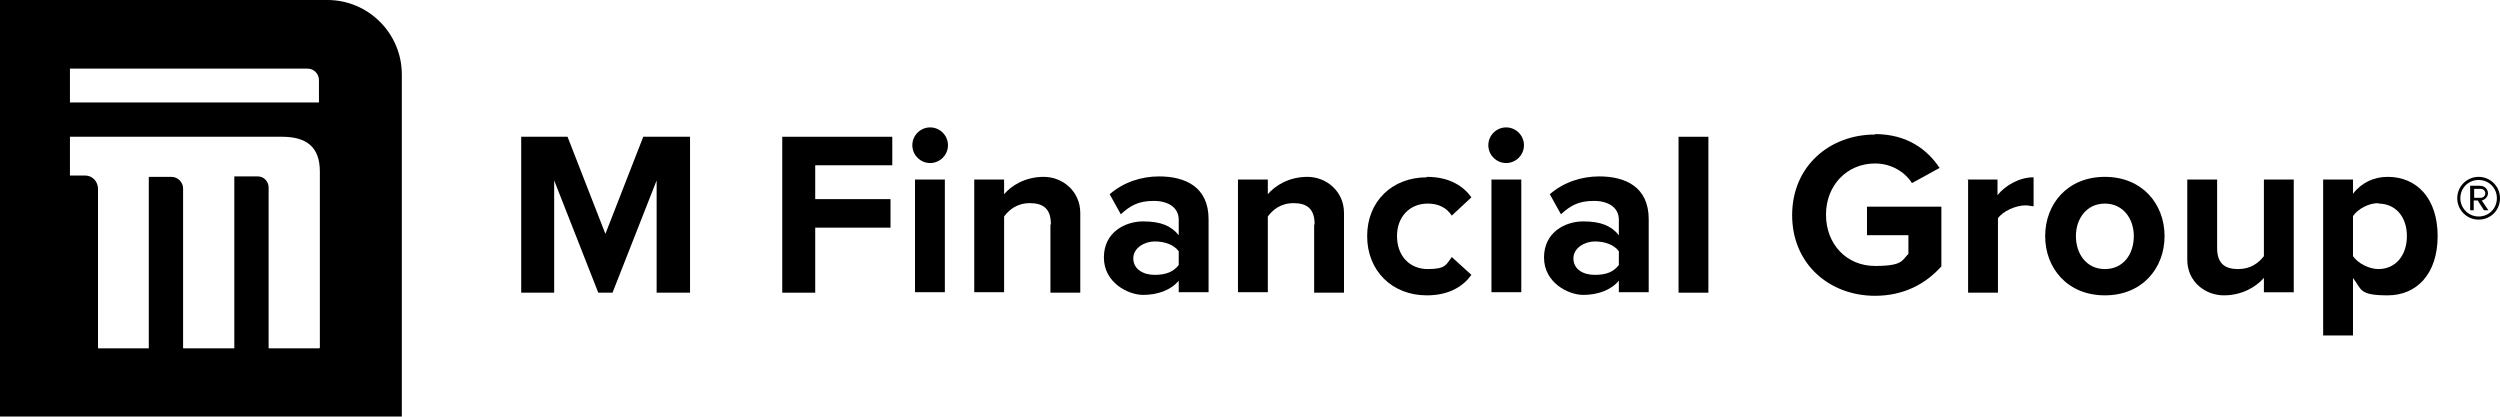 <?xml version="1.0" encoding="UTF-8"?>
<svg id="Layer_1" xmlns="http://www.w3.org/2000/svg" version="1.1" viewBox="0 0 561.2 93.5">
  <!-- Generator: Adobe Illustrator 29.7.1, SVG Export Plug-In . SVG Version: 2.1.1 Build 8)  -->
  <g>
    <path d="M147.4,40.5l-9.9,25.2h-3.2l-9.9-25.2v25.2h-7.4V30.7h10.4l8.5,21.8,8.5-21.8h10.5v35h-7.5v-25.2h0Z"/>
    <path d="M175.5,30.7h24.8v6.4h-17.3v7.6h16.9v6.4h-16.9v14.6h-7.4V30.7h-.1Z"/>
    <path d="M204.8,32.6c0-2.2,1.8-4,4-4s4,1.8,4,4-1.8,4-4,4-4-1.8-4-4ZM205.4,40.3h6.7v25.3h-6.7v-25.3Z"/>
    <path d="M235.9,50.3c0-3.5-1.8-4.7-4.7-4.7s-4.7,1.5-5.8,3v17h-6.7v-25.3h6.7v3.3c1.6-1.9,4.7-3.9,8.9-3.9s8.2,3.2,8.2,8.1v17.9h-6.7v-15.3h.1Z"/>
    <path d="M264.6,63c-1.7,2.1-4.7,3.2-8,3.2s-8.8-2.7-8.8-8.4,4.8-8.1,8.8-8.1,6.3,1,8,3.1v-3.5c0-2.6-2.2-4.2-5.6-4.2s-5.2,1-7.4,3l-2.5-4.5c3.1-2.7,7.1-4,11.1-4,5.8,0,11.1,2.3,11.1,9.6v16.4h-6.7v-2.6h0ZM264.6,56.4c-1.1-1.5-3.2-2.2-5.4-2.2s-4.8,1.4-4.8,3.8,2.2,3.7,4.8,3.7,4.2-.7,5.4-2.2v-3.2h0Z"/>
    <path d="M295.1,50.3c0-3.5-1.8-4.7-4.7-4.7s-4.7,1.5-5.8,3v17h-6.7v-25.3h6.7v3.3c1.6-1.9,4.7-3.9,8.9-3.9s8.2,3.2,8.2,8.1v17.9h-6.7v-15.3h.1Z"/>
    <path d="M320.3,39.7c5.2,0,8.3,2.2,10,4.6l-4.4,4.1c-1.2-1.8-3-2.7-5.4-2.7-4,0-6.9,2.9-6.9,7.3s2.8,7.4,6.9,7.4,4.1-1,5.4-2.7l4.4,4c-1.7,2.4-4.8,4.6-10,4.6-7.8,0-13.4-5.5-13.4-13.3s5.6-13.2,13.4-13.2h0Z"/>
    <path d="M334.1,32.6c0-2.2,1.8-4,4-4s4,1.8,4,4-1.8,4-4,4-4-1.8-4-4ZM334.8,40.3h6.7v25.3h-6.7v-25.3Z"/>
    <path d="M363.4,63c-1.7,2.1-4.7,3.2-8,3.2s-8.8-2.7-8.8-8.4,4.8-8.1,8.8-8.1,6.3,1,8,3.1v-3.5c0-2.6-2.2-4.2-5.6-4.2s-5.2,1-7.4,3l-2.5-4.5c3.1-2.7,7.1-4,11.1-4,5.8,0,11.1,2.3,11.1,9.6v16.4h-6.7v-2.6h0ZM363.4,56.4c-1.1-1.5-3.2-2.2-5.4-2.2s-4.8,1.4-4.8,3.8,2.1,3.7,4.8,3.7,4.2-.7,5.4-2.2v-3.2h0Z"/>
    <path d="M376.8,30.7h6.7v35h-6.7V30.7Z"/>
    <path d="M420.9,30.1c7.2,0,11.8,3.5,14.5,7.6l-6.2,3.4c-1.6-2.5-4.6-4.4-8.3-4.4-6.3,0-11,4.9-11,11.5s4.6,11.5,11,11.5,6-1.3,7.5-2.7v-4.2h-9.3v-6.4h16.7v13.4c-3.6,4-8.5,6.6-14.9,6.6-10.2,0-18.6-7.1-18.6-18.1s8.4-18.1,18.6-18.1h0Z"/>
    <path d="M441.7,40.3h6.7v3.5c1.8-2.2,4.9-4,8.1-4v6.5c-.5,0-1.1-.2-1.8-.2-2.2,0-5.1,1.3-6.2,2.9v16.7h-6.7v-25.3h-.1Z"/>
    <path d="M459.1,53c0-7.2,5-13.3,13.4-13.3s13.4,6.1,13.4,13.3-5,13.3-13.4,13.3-13.4-6.1-13.4-13.3ZM479,53c0-3.9-2.4-7.3-6.5-7.3s-6.5,3.4-6.5,7.3,2.3,7.4,6.5,7.4,6.5-3.4,6.5-7.4Z"/>
    <path d="M508.1,62.5c-1.7,1.9-4.8,3.8-8.9,3.8s-8.2-3-8.2-8v-18h6.7v15.4c0,3.5,1.8,4.7,4.7,4.7s4.6-1.4,5.8-2.9v-17.2h6.7v25.3h-6.7v-3.2h-.1Z"/>
    <path d="M521.5,75.3v-35h6.7v3.2c1.9-2.5,4.7-3.8,7.8-3.8,6.5,0,11.2,4.8,11.2,13.3s-4.7,13.3-11.2,13.3-5.8-1.3-7.8-3.9v12.9h-6.7ZM533.9,45.6c-2.2,0-4.6,1.3-5.7,2.9v9c1.1,1.6,3.6,2.9,5.7,2.9,3.8,0,6.4-3,6.4-7.4s-2.6-7.3-6.4-7.3h0Z"/>
  </g>
  <path d="M73.5,0H0v93.5h90.2V16.7c0-9.2-7.5-16.7-16.7-16.7ZM15.7,15.4h53.3c1.5,0,2.6,1.2,2.6,2.6v5H15.7v-7.6ZM71.7,78.2h-11.4v-36.1c0-1.4-1.1-2.5-2.4-2.5h-5.3v38.6h-11.5v-35.9c0-1.4-1.2-2.6-2.6-2.6h-5.1v38.5h-11.4v-35.8c0-1.6-1.2-3-2.9-3h-3.4v-8.7h47.6c5.4,0,8.5,2.2,8.5,7.8v39.6h-.1Z"/>
  <path d="M551.6,44.5c0-2.7,2.2-4.8,4.8-4.8s4.8,2.1,4.8,4.8-2.1,4.8-4.8,4.8-4.8-2.2-4.8-4.8ZM552.3,44.5c0,2.2,1.8,4.1,4.1,4.1s4.1-1.8,4.1-4.1-1.8-4.1-4.1-4.1-4.1,1.8-4.1,4.1ZM556.3,45h-1v2.2h-.8v-5.5h2.2c1,0,1.8.7,1.8,1.7s-1.1,1.6-1.4,1.6l1.5,2.2h-1l-1.4-2.2h.1ZM555.4,42.4v2h1.5c.5,0,1-.4,1-1s-.5-1-1-1h-1.5Z"/>
</svg>